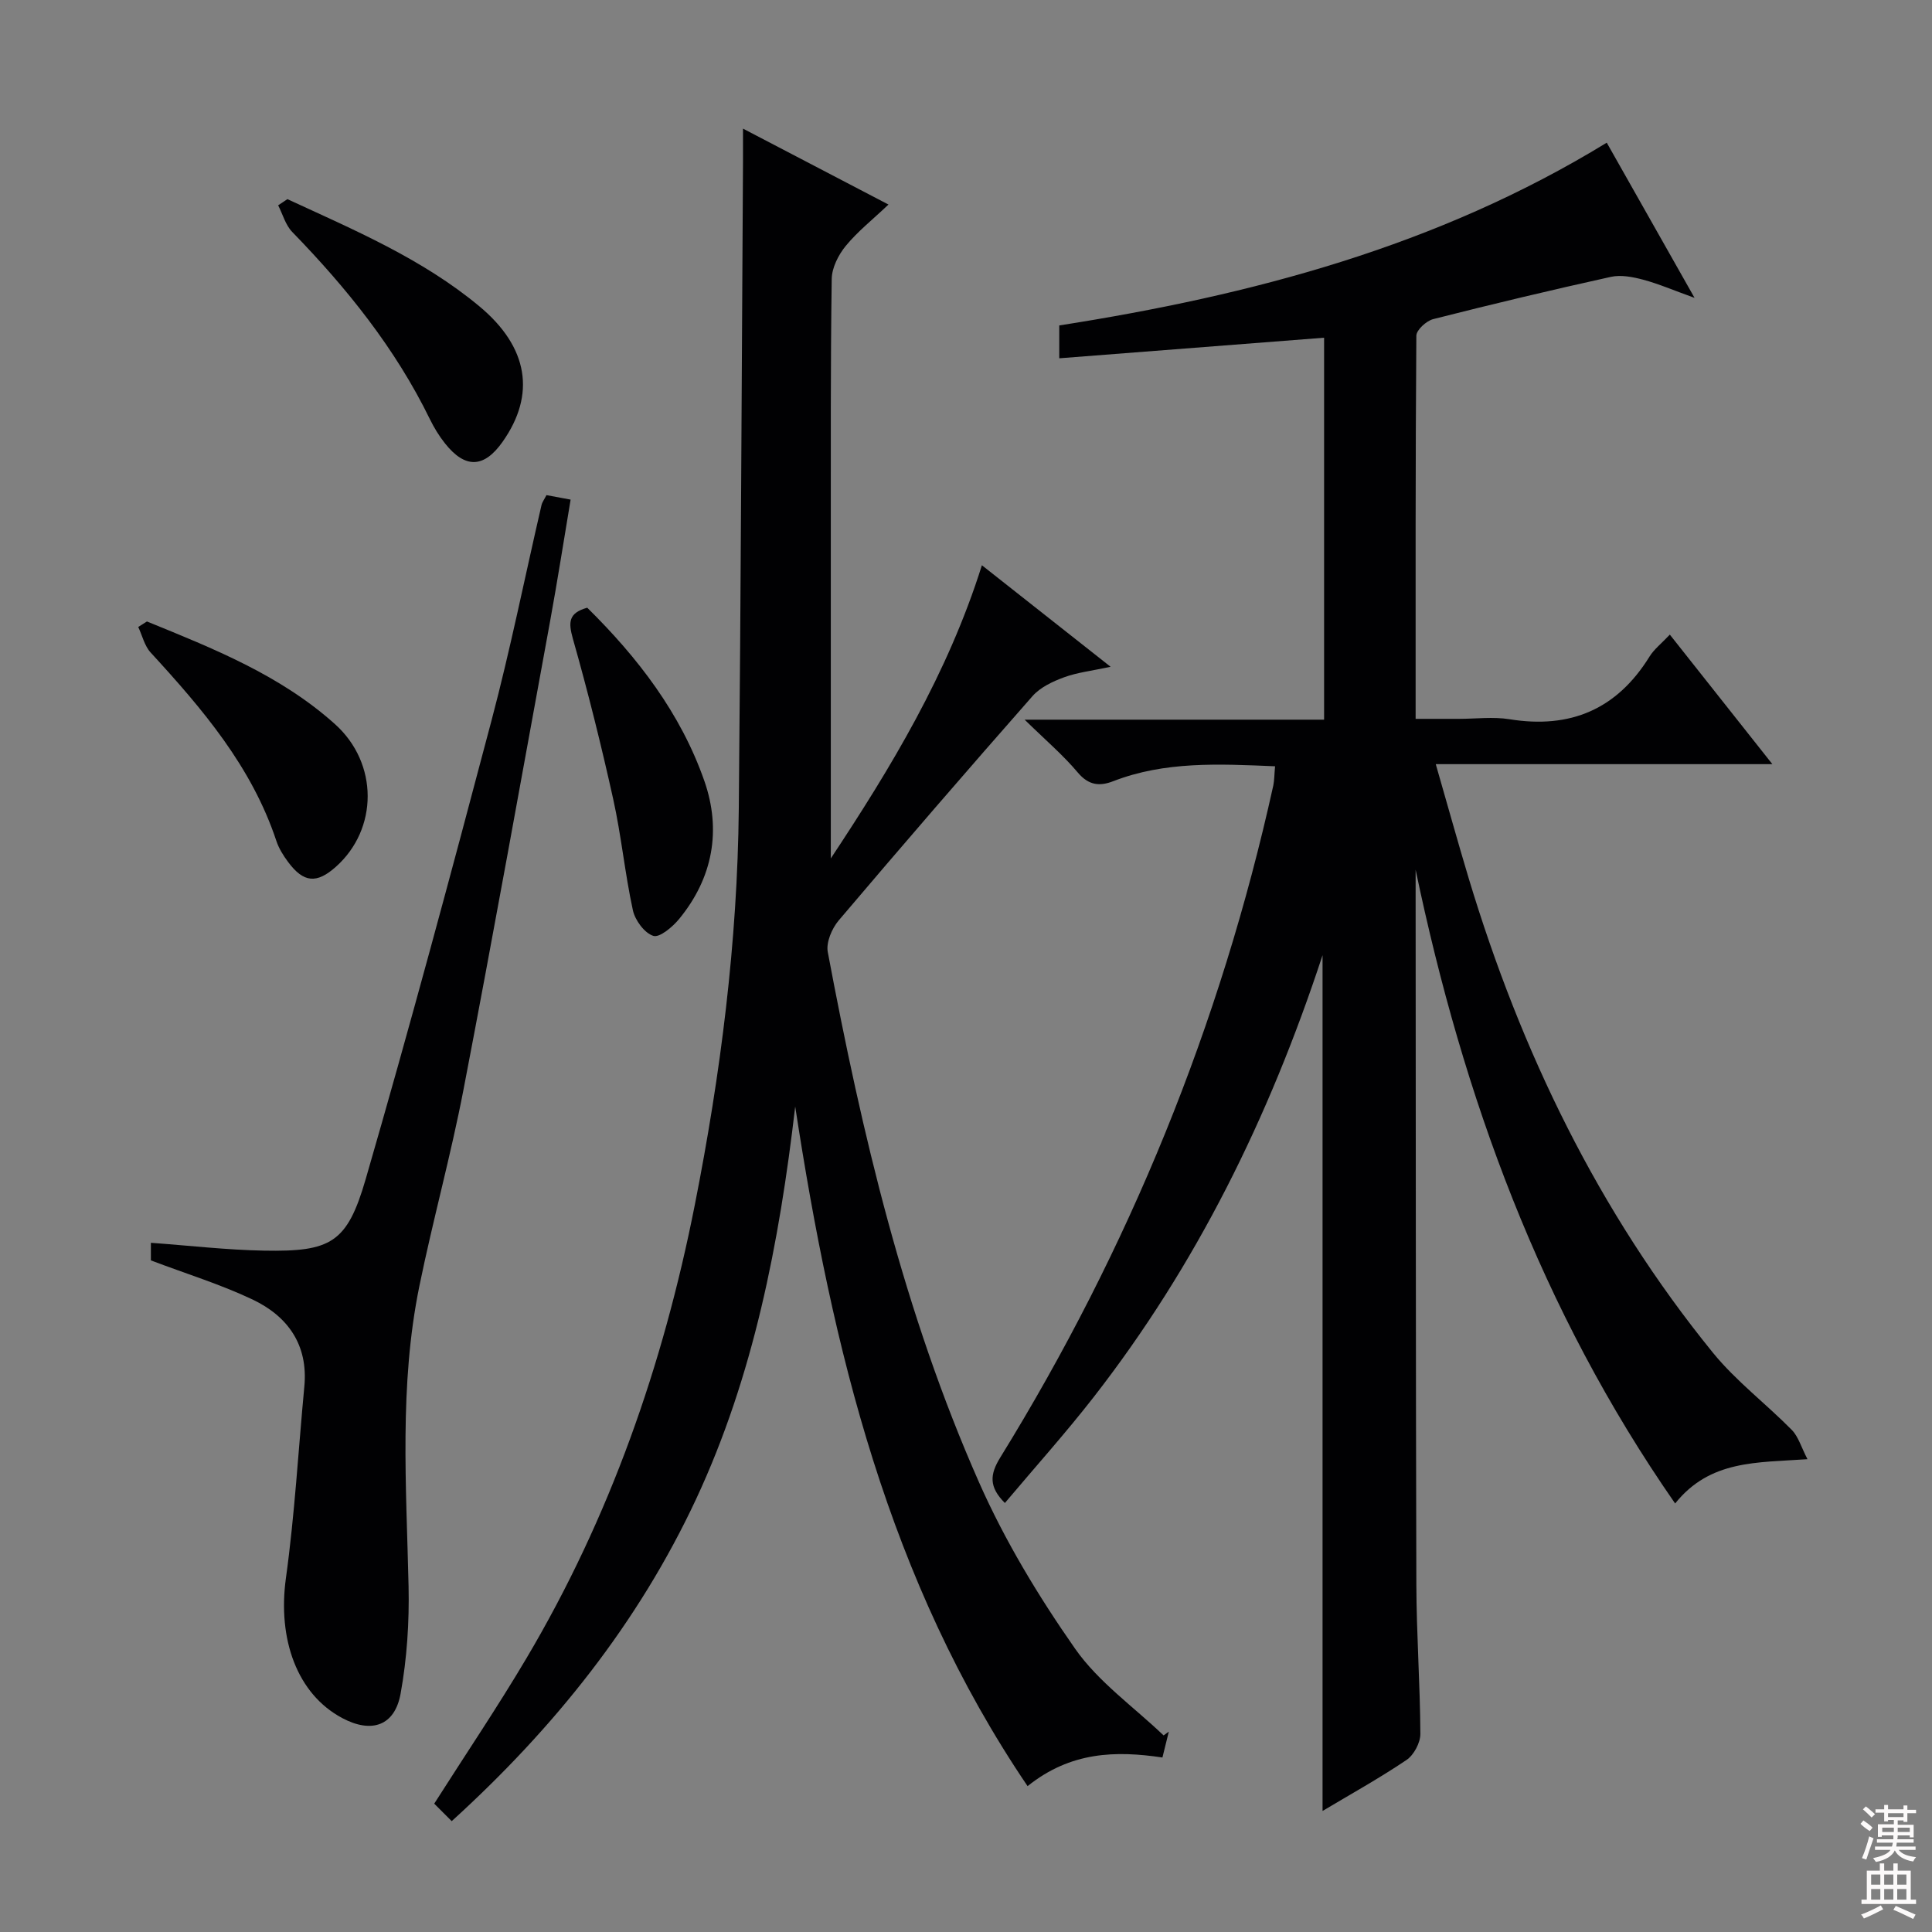<svg enable-background="new 0 0 400 400" viewBox="0 0 400 400" xmlns="http://www.w3.org/2000/svg"><rect x="0" y="0" width="400" height="400" fill="#808080" stroke="none"/><g fill="#010103"><path d="m263.99 158.65c-11.69-.49-22.81-1.06-33.51 3.09-2.81 1.09-5.08.87-7.32-1.78-3.05-3.63-6.71-6.74-11.02-10.96h62c0-26.48 0-52.52 0-79.08-18.21 1.42-36.36 2.83-54.83 4.26 0-2.51 0-4.58 0-6.8 39.77-6.23 78.24-16.34 113.35-37.84 5.86 10.36 11.65 20.59 18.18 32.13-4.36-1.57-7.43-2.9-10.63-3.76-2.14-.57-4.59-1.05-6.69-.59-12.31 2.72-24.58 5.64-36.79 8.75-1.41.36-3.48 2.24-3.49 3.43-.2 26.15-.15 52.3-.15 79.33h8.96c3.5 0 7.07-.47 10.48.08 12.61 2.04 22.24-2.07 28.99-12.98.94-1.52 2.46-2.69 4.2-4.54 6.95 8.79 13.69 17.3 21.23 26.82-23.65 0-46.14 0-69.69 0 2.45 8.49 4.55 16.09 6.82 23.64 10.81 35.84 26.85 69.04 50.55 98.2 4.78 5.88 11 10.57 16.35 16.01 1.36 1.39 1.94 3.55 3.24 6.05-10.54.74-20.18.14-27.4 9.17-27.83-40.02-43.9-84.19-53.73-131.21v4.52c.04 47.82.02 95.64.15 143.46.03 10.31.78 20.62.83 30.93.01 1.83-1.34 4.36-2.85 5.39-5.62 3.79-11.57 7.09-17.4 10.57 0-58.86 0-117.42 0-177.18-11.09 33.75-26.18 64.25-47.39 91.5-5.81 7.46-12.15 14.52-18.38 21.92-3.3-3.31-3.15-5.86-.97-9.4 26.66-43.2 45.6-89.58 56.55-139.18.22-1.1.2-2.26.36-3.95z"/><path d="m93.52 377.05c-1.38-1.38-2.53-2.53-3.62-3.62 6.54-10.28 13.13-20.03 19.11-30.13 17.27-29.15 28.29-60.69 34.84-93.83 5.36-27.1 8.84-54.45 9.11-82.1.43-44.63.59-89.27.87-133.9.01-1.98 0-3.96 0-6.84 10.09 5.26 19.58 10.22 30.12 15.72-3.31 3.14-6.41 5.59-8.86 8.58-1.52 1.86-2.86 4.51-2.89 6.83-.26 17.82-.18 35.65-.19 53.48-.01 22.13 0 44.26 0 66.49 12.4-18.73 24.18-38.14 31.28-60.7 8.76 6.91 17.19 13.55 26.65 21.02-3.9.84-6.91 1.17-9.67 2.19-2.34.86-4.89 2.06-6.49 3.87-13.52 15.36-26.9 30.85-40.14 46.46-1.41 1.67-2.63 4.54-2.26 6.53 7.06 37.58 15.81 74.76 31.34 109.85 5.34 12.06 12.3 23.58 19.87 34.4 4.82 6.89 12.13 12.03 18.32 17.95.36-.26.72-.52 1.08-.78-.42 1.71-.84 3.42-1.32 5.35-9.68-1.44-19-1.23-27.92 5.93-28.81-42.51-40.42-90.5-48.11-140.7-3.31 28.35-8.63 55.78-20.52 81.27-11.96 25.61-29.37 47.39-50.6 66.68z"/><path d="m31.24 260.95c0-.79 0-2.22 0-3.64 7.95.57 15.66 1.48 23.39 1.62 13.86.25 17.24-1.55 21.08-14.8 9.14-31.53 17.67-63.24 26.06-94.98 3.9-14.73 6.9-29.71 10.34-44.56.14-.62.57-1.18 1.03-2.08 1.51.28 3.04.57 5 .93-1.44 8.6-2.74 16.92-4.25 25.19-5.91 32.3-11.71 64.62-17.91 96.87-2.62 13.66-6.36 27.11-9.15 40.75-4.21 20.57-2.7 41.4-2.24 62.18.16 7.4-.33 14.95-1.65 22.22-1.21 6.69-6.02 8.28-12.06 5.07-9.37-4.97-13.44-16.34-11.68-29.02 1.82-13.14 2.56-26.42 3.81-39.64.82-8.64-3.43-14.54-10.72-18.01-6.67-3.16-13.81-5.35-21.05-8.1z"/><path d="m59.5 41.23c13.81 6.38 27.9 12.33 39.75 22.19 10.2 8.49 11.68 18.29 4.82 28.03-3.85 5.47-7.74 5.63-11.93.36-1.23-1.54-2.28-3.27-3.15-5.05-7.15-14.65-17.21-27.13-28.49-38.74-1.39-1.43-1.96-3.65-2.91-5.51.63-.42 1.27-.85 1.91-1.28z"/><path d="m30.42 128.67c13.77 5.61 27.65 11.12 38.94 21.26 9.04 8.12 8.93 21.73.19 29.52-3.99 3.56-6.7 3.33-9.92-1.01-.98-1.32-1.9-2.79-2.41-4.33-5.11-15.4-15.32-27.35-26.03-39.01-1.27-1.38-1.73-3.51-2.57-5.29.6-.39 1.2-.77 1.8-1.14z"/><path d="m121.58 125.82c10.44 10.29 19.35 21.84 24.25 35.87 3.56 10.2 1.76 20.07-5.22 28.57-1.36 1.65-4.04 3.92-5.35 3.5-1.83-.58-3.78-3.23-4.23-5.31-1.65-7.6-2.39-15.4-4.07-22.99-2.47-11.14-5.23-22.23-8.35-33.21-.95-3.4-.95-5.33 2.97-6.43z"/></g><path d="m385.2 377.6.6-.7c.6.4 1.3.9 1.9 1.5l-.6.7c-.8-.5-1.4-1-1.9-1.5zm.3 7.1c.6-1.4 1.1-2.9 1.5-4.5.3.1.6.3.9.4-.5 1.4-1 2.9-1.5 4.4zm.2-10.1.6-.6c.7.5 1.3 1.1 1.9 1.6l-.7.7c-.6-.6-1.2-1.2-1.8-1.7zm8.4-.8h.8v.9h1.8v.7h-1.8v1.8h-.8v-.3h-1.2v.9h3.3v2.6h-.8v-.4h-2.5c0 .3 0 .6-.1.8h3.4v.7h-3.5c0 .3-.1.6-.1.8h4v.7h-3.5c.7.9 1.9 1.3 3.6 1.5-.2.2-.4.5-.6.9-1.9-.3-3.2-1.1-3.8-2.3-.5 1.1-1.8 2-3.9 2.4-.2-.3-.4-.5-.6-.8 1.9-.4 3.1-.9 3.6-1.7h-3.2v-.7h3.5c.1-.2.1-.5.2-.8h-3.3v-.7h3.4c0-.2 0-.5 0-.8h-2.4v.3h-.8v-2.6h3.3v-.9h-1.2v.3h-.8v-1.8h-1.8v-.7h1.8v-.9h.8v.9h3.2zm-4.4 5.5h2.4c0-.3 0-.6 0-.9h-2.4zm1.2-3.1h3.2v-.8h-3.2zm4.4 2.2h-2.4v.9h2.5v-.9z" fill="#fcfafa"/><path d="m389.2 385.8h.9v1.5h1.9v-1.5h.9v1.5h2.7v6h1.1v.9h-11.3v-.9h1.1v-6h2.7zm.2 8.7.5.8c-1.2.6-2.5 1.3-4 1.9-.2-.3-.3-.6-.6-.8 1.6-.6 3-1.3 4.1-1.9zm-2-4.3h1.9v-2.1h-1.9zm0 3.1h1.9v-2.2h-1.9zm2.7-3.1h1.9v-2.1h-1.9zm0 3.1h1.9v-2.2h-1.9zm2.4 1.3c1.4.6 2.7 1.2 4.1 1.8l-.5.9c-1.5-.7-2.8-1.4-4.1-1.9zm2.2-6.5h-1.9v2.1h1.9zm-1.9 5.2h1.9v-2.2h-1.9z" fill="#fcfafa"/></svg>